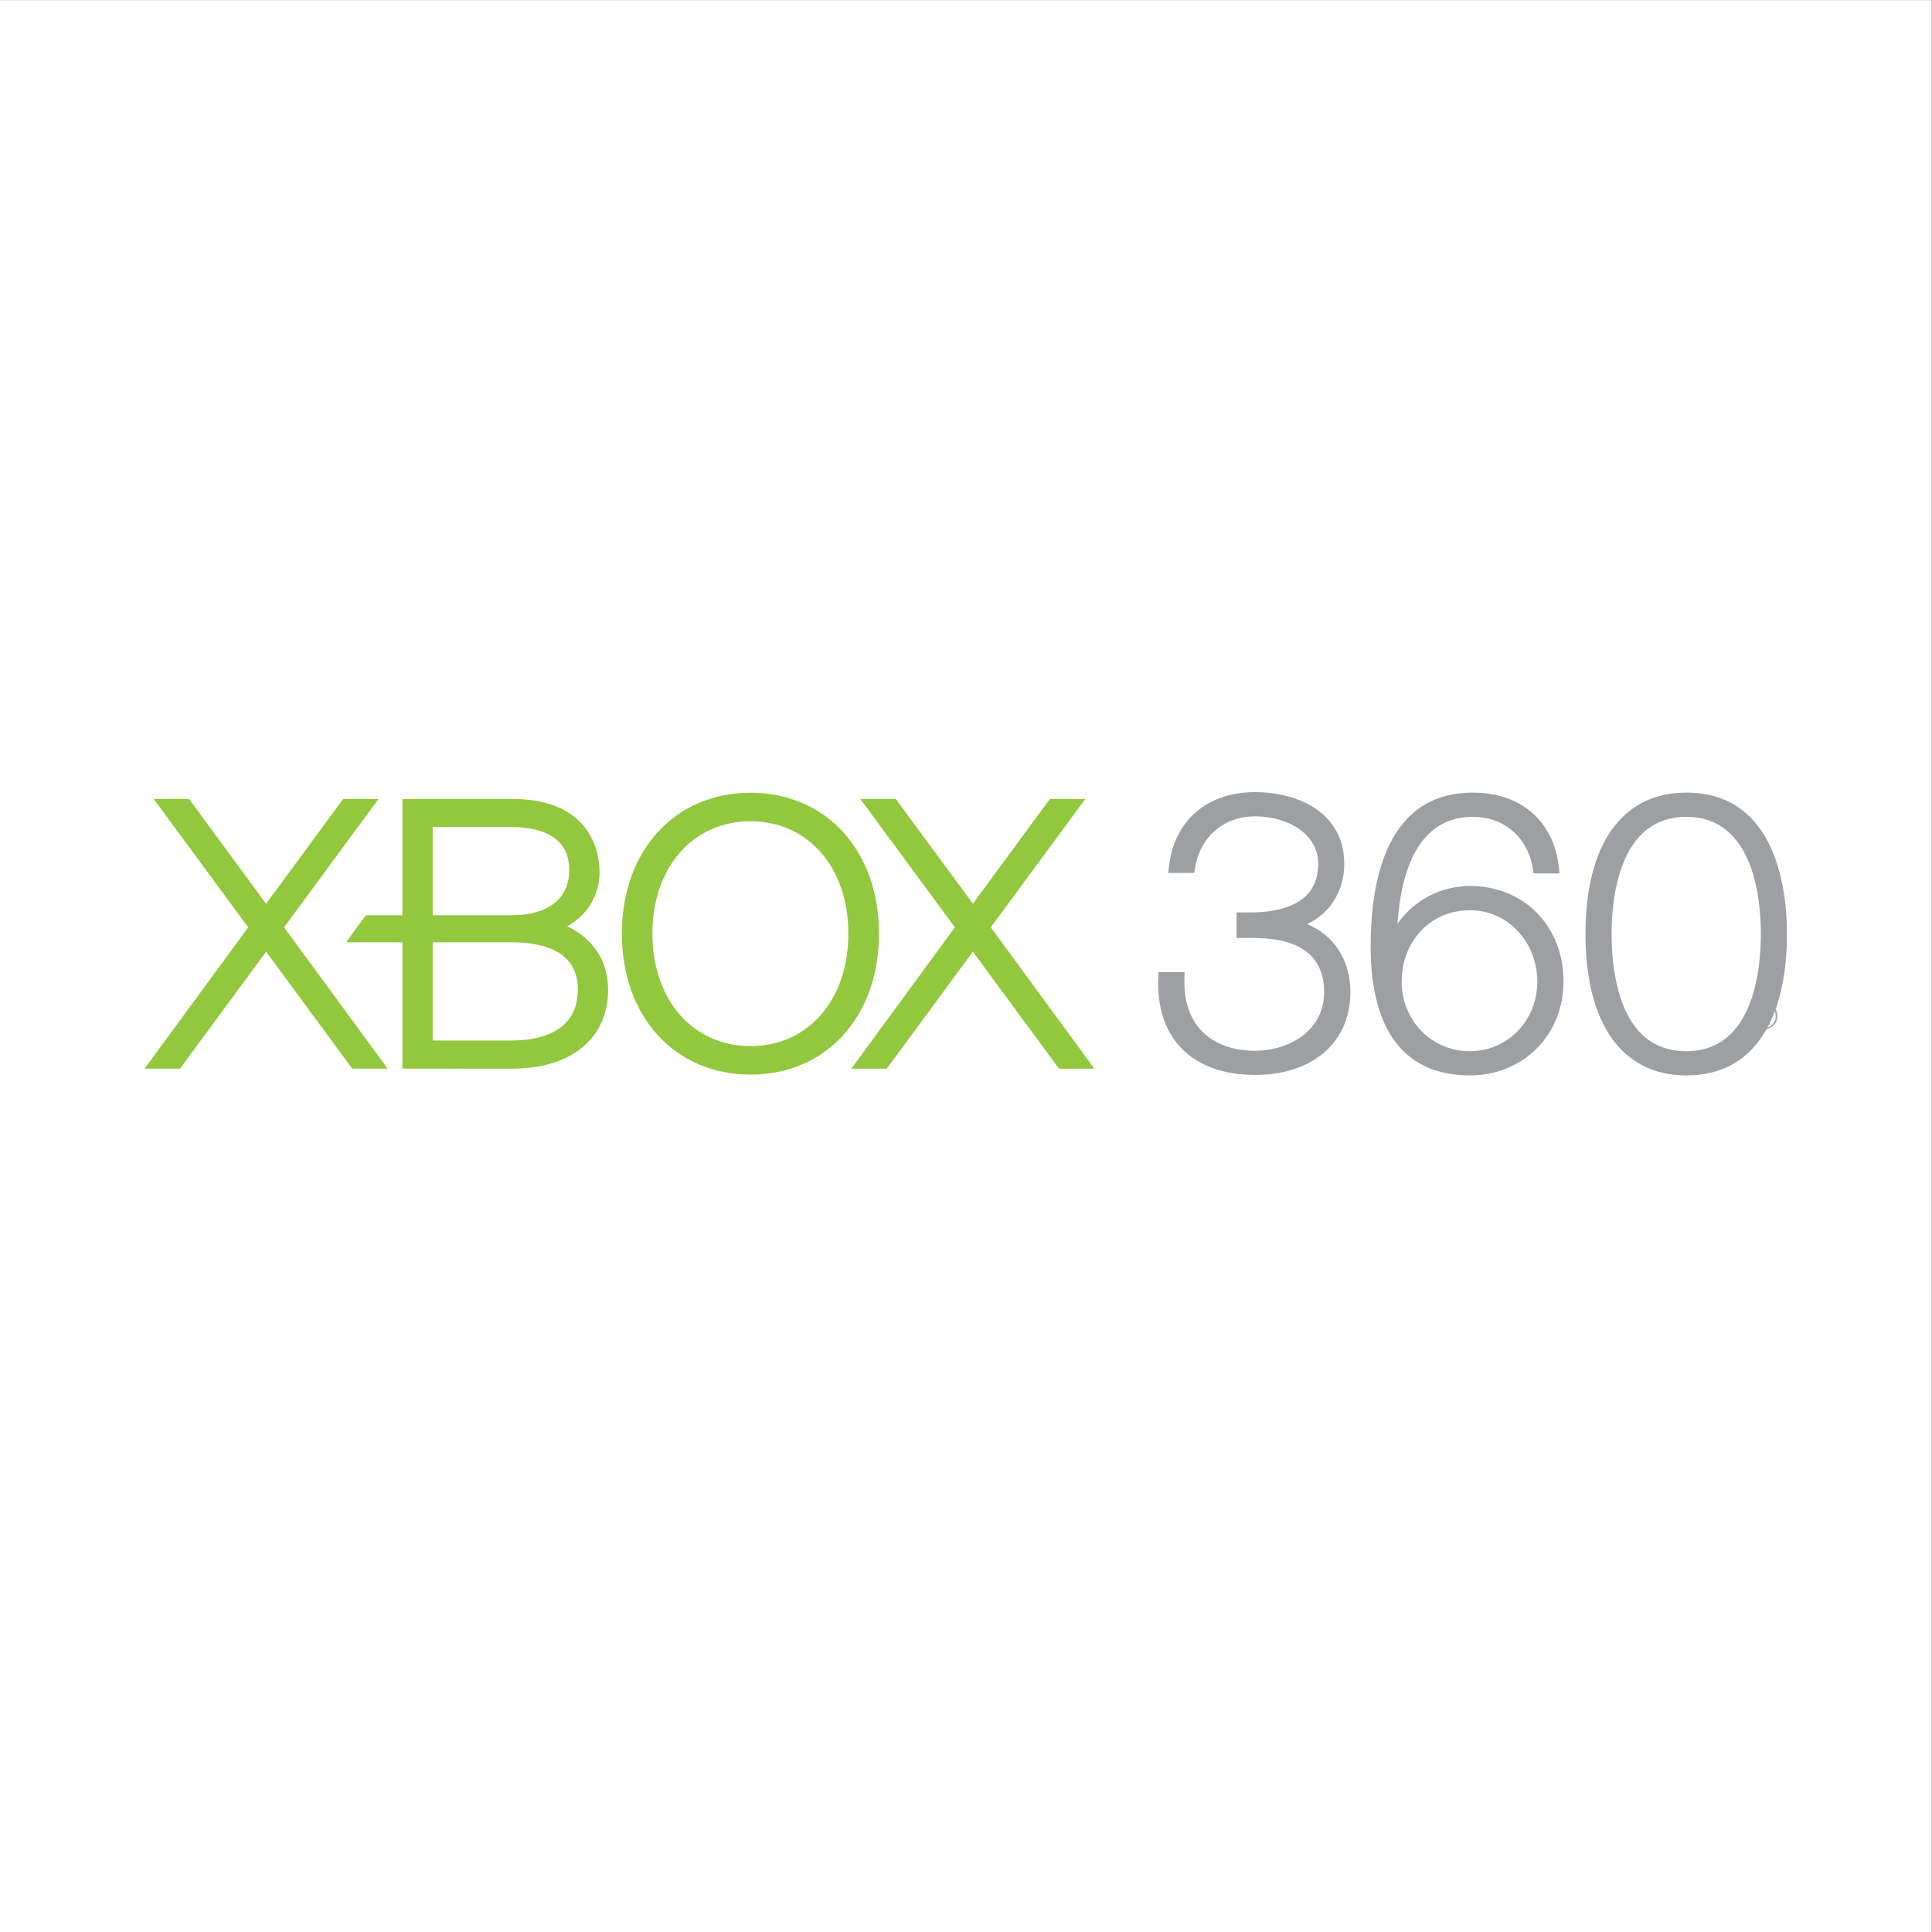 <?xml version="1.0" encoding="UTF-8" standalone="no"?>
<!DOCTYPE svg PUBLIC "-//W3C//DTD SVG 1.1//EN" "http://www.w3.org/Graphics/SVG/1.1/DTD/svg11.dtd">
<svg width="100%" height="100%" viewBox="0 0 600 600" version="1.1" xmlns="http://www.w3.org/2000/svg" xmlns:xlink="http://www.w3.org/1999/xlink" xml:space="preserve" xmlns:serif="http://www.serif.com/" style="fill-rule:evenodd;clip-rule:evenodd;stroke-linejoin:round;stroke-miterlimit:2;">
    <rect x="0" y="0" width="600" height="600" fill="#333333" stroke="none"/>
    <g transform="matrix(1,0,0,1,-50,200)">
        <g id="Layer_1">
            <g transform="matrix(4.183,0,0,6.526,-976.374,-758.857)">
                <rect x="245.359" y="85.639" width="143.433" height="91.944" style="fill:white;"/>
            </g>
            <g id="Xbox_360_logo.svg" transform="matrix(0.749,0,0,0.749,350,90)">
                <g transform="matrix(1,0,0,1,-340.547,-73.411)">
                    <clipPath id="_clip1">
                        <rect x="0" y="0" width="681.094" height="146.823"/>
                    </clipPath>
                    <g clip-path="url(#_clip1)">
                        <g transform="matrix(1.359,0,0,1.359,-228.674,-28.971)">
                            <path d="M447.225,116.487L420.95,80.793L394.683,116.487L383.866,116.487L415.462,73.366L386.61,34.193L397.432,34.193L420.95,66.143L444.457,34.193L455.262,34.193L426.423,73.362L458.03,116.488L447.225,116.488L447.225,116.487ZM242.408,116.472L210.789,73.362L239.632,34.192L228.823,34.192L205.304,66.167L181.81,34.192L171.012,34.192L199.856,73.362L168.24,116.472L179.062,116.472L205.316,80.793L231.583,116.472L242.408,116.472L242.408,116.472ZM309.65,92.449C309.65,107.269 298.419,116.487 280.309,116.487L246.901,116.472L246.901,77.922L229.807,77.922C231.045,76.066 234.327,71.539 235.761,69.671L246.901,69.671L246.901,34.193L280.309,34.193C305.118,34.193 307.053,51.319 307.053,56.584C307.053,63.691 303.146,69.813 297.164,73.053C298.98,73.883 300.844,75.01 302.557,76.486C307.213,80.467 309.65,85.969 309.65,92.449M256.141,69.671L280.309,69.671C291.437,69.671 297.813,64.512 297.813,55.865C297.813,44.422 286.853,42.774 280.309,42.774L256.141,42.774L256.141,69.671ZM300.434,92.278C300.434,80.467 289.489,77.93 280.309,77.93L256.141,77.93L256.141,107.891L280.309,107.891C287.832,107.891 300.434,105.841 300.434,92.278M392.306,75.287C392.306,100.626 376.203,118.29 353.123,118.29C330.01,118.29 313.856,100.626 313.856,75.287C313.856,49.98 330.01,32.301 353.123,32.301C376.203,32.301 392.306,49.98 392.306,75.287M382.962,75.287C382.962,55.094 370.687,40.995 353.123,40.995C335.515,40.995 323.176,55.094 323.176,75.287C323.176,95.48 335.515,109.595 353.123,109.595C370.687,109.595 382.962,95.48 382.962,75.287" style="fill:rgb(146,200,62);fill-rule:nonzero;"/>
                        </g>
                        <g transform="matrix(1.359,0,0,1.359,-228.674,-28.971)">
                            <path d="M638.607,32.257C619.071,32.257 607.856,47.983 607.856,75.399C607.856,102.797 619.071,118.541 638.607,118.541C649.747,118.541 658.023,113.674 663.281,104.139C668.275,95.032 669.335,83.478 669.335,75.399C669.335,62.433 666.331,32.257 638.607,32.257M638.607,111.158C633.031,111.158 628.403,109.338 624.835,105.8C616.996,97.924 615.817,83.384 615.817,75.399C615.817,64.643 618.048,39.647 638.607,39.647C659.162,39.647 661.369,64.643 661.369,75.399C661.369,86.152 659.162,111.158 638.607,111.158M572.588,60.75C563.666,60.75 555.513,65.101 550.499,72.274C551.55,56.65 556.569,39.647 573.524,39.647C583.007,39.647 590.188,45.83 591.801,55.415L592.048,56.918L599.922,56.918L599.715,54.921C598.157,40.947 588.121,32.257 573.524,32.257C547.719,32.257 542.314,57.858 542.314,79.322C542.314,104.979 552.781,118.541 572.588,118.541C588.85,118.541 601.153,106.22 601.153,89.888C601.153,72.989 589.124,60.75 572.588,60.75M572.588,111.159C560.926,111.159 551.774,101.807 551.774,89.888C551.774,77.482 560.743,68.144 572.588,68.144C577.913,68.144 582.951,70.223 586.707,73.995C590.829,78.091 593.155,83.882 593.155,89.888C593.155,101.807 584.122,111.159 572.588,111.159M536.121,93.09C536.121,108.462 524.682,118.389 506.999,118.389C497.408,118.389 489.614,115.534 484.46,110.131C479.529,104.959 477.131,97.561 477.526,88.719L477.585,87.035L485.563,87.035L485.507,88.879C485.229,95.538 487.045,101.122 490.773,105.003C494.548,108.918 500.176,111.019 506.999,111.019C517.525,111.019 528.131,104.85 528.131,93.09C528.131,88.233 526.646,84.368 523.667,81.59C520.074,78.217 514.283,76.687 506.967,76.61L501.419,76.61C501.371,74.682 501.371,70.827 501.419,68.829C503.442,68.819 505.537,68.787 506.935,68.787C510.826,68.787 518.393,67.81 522.488,63.873C524.989,61.451 526.307,58.139 526.307,54.053C526.307,44.492 516.589,39.496 506.999,39.496C497.5,39.496 490.331,45.687 488.713,55.28L488.471,56.769L480.549,56.769L480.78,54.782C482.353,40.814 492.414,32.11 506.999,32.11C515.912,32.11 523.786,34.872 528.593,39.671C532.341,43.441 534.269,48.27 534.269,54.053C534.269,62.246 529.844,69.18 522.886,72.38C531.072,75.664 536.122,83.372 536.122,93.09" style="fill:rgb(157,159,162);fill-rule:nonzero;"/>
                        </g>
                        <path d="M676.942,107.48C676.942,109.044 676.408,110.356 675.341,111.421C674.289,112.485 672.975,113.02 671.422,113.02C669.844,113.02 668.538,112.505 667.503,111.465C666.459,110.426 665.941,109.107 665.941,107.53C665.941,105.967 666.475,104.651 667.534,103.589C668.578,102.514 669.892,101.984 671.461,101.984C672.999,101.984 674.289,102.494 675.333,103.513C676.4,104.561 676.942,105.887 676.942,107.48M676.281,107.514C676.281,106.106 675.819,104.939 674.871,103.993C673.939,103.059 672.792,102.599 671.445,102.599C670.043,102.599 668.888,103.063 667.972,104.009C667.048,104.961 666.594,106.118 666.594,107.514C666.594,108.924 667.064,110.107 668.02,111.049C668.952,111.983 670.091,112.457 671.445,112.457C672.784,112.457 673.923,111.983 674.863,111.041C675.819,110.091 676.281,108.916 676.281,107.514M674.098,110.985L672.919,110.985L672.154,109.285C671.772,108.426 671.358,108.002 670.904,108.002L670.259,108.002L670.259,110.985L669.287,110.985L669.287,103.888L671.254,103.888C672.122,103.888 672.784,104.087 673.23,104.479C673.612,104.826 673.803,105.27 673.803,105.826C673.803,106.309 673.644,106.718 673.341,107.064C673.039,107.413 672.592,107.644 672.035,107.759L672.035,107.787C672.417,107.877 672.808,108.313 673.19,109.095L674.098,110.985L674.098,110.985ZM672.76,105.939C672.76,105.527 672.648,105.242 672.417,105.055C672.17,104.846 671.74,104.744 671.127,104.744L670.259,104.744L670.259,107.168L671.318,107.168C672.266,107.168 672.76,106.756 672.76,105.939" style="fill:rgb(157,159,162);fill-rule:nonzero;"/>
                    </g>
                </g>
            </g>
        </g>
    </g>
</svg>

